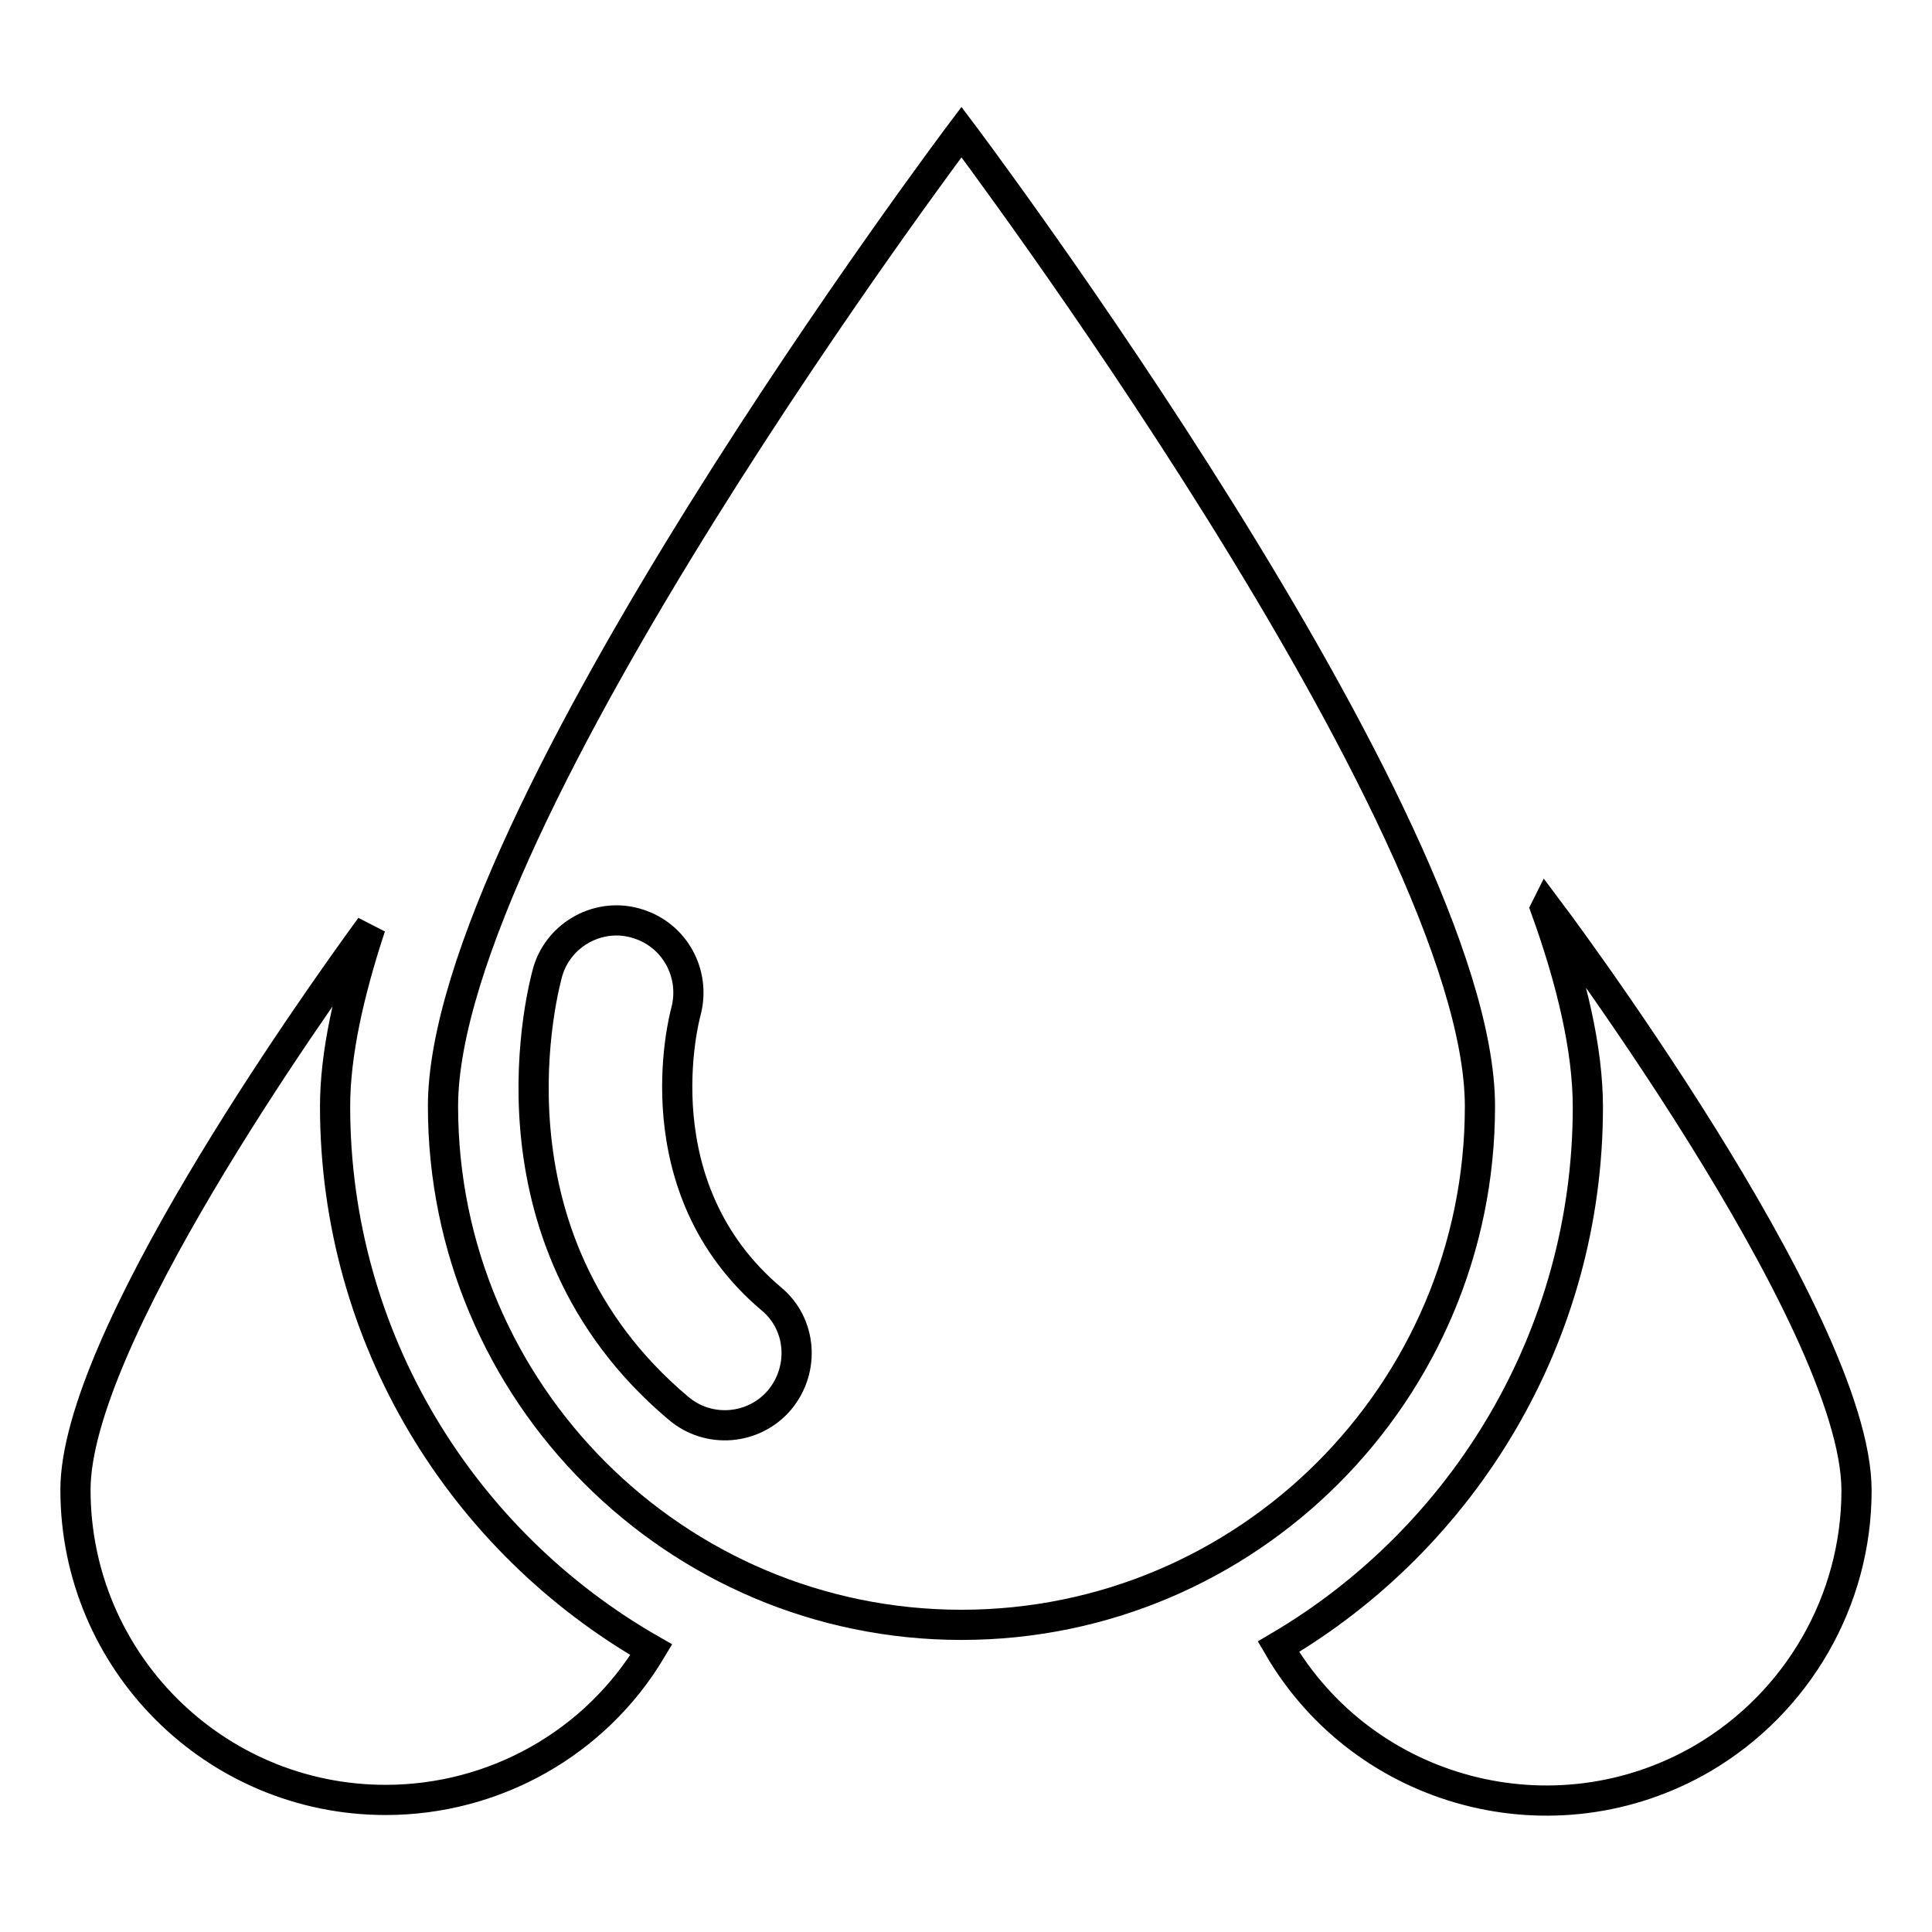 <?xml version="1.0" encoding="utf-8"?>
<!-- Svg Vector Icons : http://www.onlinewebfonts.com/icon -->
<!DOCTYPE svg PUBLIC "-//W3C//DTD SVG 1.1//EN" "http://www.w3.org/Graphics/SVG/1.1/DTD/svg11.dtd">
<svg version="1.1" xmlns="http://www.w3.org/2000/svg" xmlns:xlink="http://www.w3.org/1999/xlink" x="0px" y="0px" viewBox="0 0 256 256" enable-background="new 0 0 256 256" xml:space="preserve">
<g> <path stroke-width="4" fill-opacity="0" stroke="#000000"  d="M44.4,146.6c0-6.9,1.8-15,4.7-23.8C41,133.9,10,177.7,10,197.4c0,22.7,18.4,41.1,41.1,41.1 c14.4,0,27.8-7.5,35.2-19.9C61.3,204.3,44.4,177.4,44.4,146.6z M204.9,120.2l-0.1,0.2c3.5,9.7,5.6,18.7,5.6,26.3 c0,30.4-16.5,57.1-41,71.5c11.4,19.6,36.6,26.2,56.2,14.8c12.6-7.4,20.4-20.9,20.4-35.5C246,174.7,204.9,120.2,204.9,120.2 L204.9,120.2z"/> <path stroke-width="4" fill-opacity="0" stroke="#000000"  d="M196.1,146.6c0-37.9-68.7-129.1-68.7-129.1s-68.7,91.2-68.7,129.1c0,37.9,30.8,68.7,68.7,68.7 C165.3,215.3,196.1,184.5,196.1,146.6L196.1,146.6z M103.3,185.5c-3.4,4-9.4,4.5-13.4,1.1c-27.1-22.8-17.7-56.5-17.3-57.9 c1.5-5,6.9-7.9,11.9-6.3c4.9,1.5,7.7,6.6,6.4,11.6c-0.3,1.1-6.1,23.4,11.3,38.1C106.2,175.4,106.7,181.4,103.3,185.5z"/></g>
</svg>